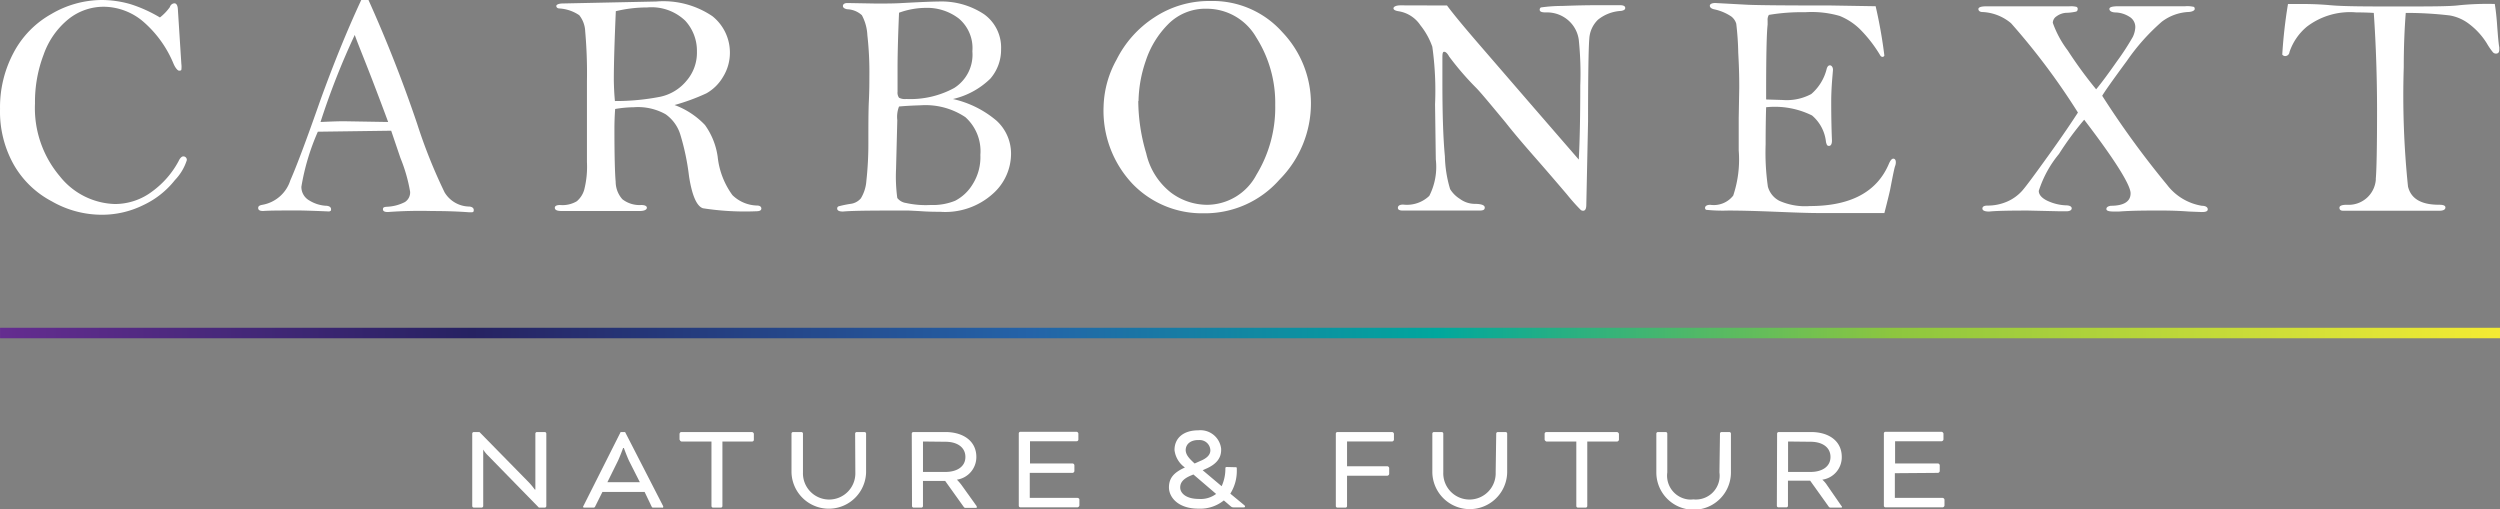 <svg xmlns="http://www.w3.org/2000/svg" width="167.988" height="34.211"
     viewBox="0 0 167.988 34.211">
    <rect x="0" y="0" width="167.988" height="34.211" fill="#808080" stroke="none"/>
    <defs>
        <linearGradient id="a" y1="21.793" x2="1.007" y2="21.793">
            <stop offset="0" stop-color="#662d91"/>
            <stop offset="0.19" stop-color="#262262"/>
            <stop offset="0.41" stop-color="#2463a8"/>
            <stop offset="0.57" stop-color="#00a79d"/>
            <stop offset="0.75" stop-color="#8dc63f"/>
            <stop offset="1" stop-color="#f9ed32"/>
        </linearGradient>
    </defs>
    <path d="M10.732,1.173a3.341,3.341,0,0,0,.67-.7.342.342,0,0,1,.3-.251c.134,0,.218.134.235.386l.235,3.688a1.484,1.484,0,0,1,0,.386c0,.05-.067.067-.151.067s-.235-.151-.369-.453A7.518,7.518,0,0,0,9.693,1.525,4.145,4.145,0,0,0,6.961.453,3.786,3.786,0,0,0,4.6,1.274a5.336,5.336,0,0,0-1.676,2.38,8.916,8.916,0,0,0-.587,3.3,7.084,7.084,0,0,0,1.659,4.878,4.906,4.906,0,0,0,3.7,1.877,4.153,4.153,0,0,0,2.531-.855,6.031,6.031,0,0,0,1.76-2.028c.1-.218.218-.318.318-.318a.233.233,0,0,1,.235.251,3.421,3.421,0,0,1-.8,1.341,5.864,5.864,0,0,1-2.112,1.676,6.26,6.26,0,0,1-2.816.654,6.749,6.749,0,0,1-3.352-.905A6.324,6.324,0,0,1,.91,11.063,7.278,7.278,0,0,1-.012,7.325,7.783,7.783,0,0,1,.893,3.553,6.381,6.381,0,0,1,3.441.939,6.735,6.735,0,0,1,6.827,0,7,7,0,0,1,8.771.285,9.39,9.39,0,0,1,10.732,1.173Z"
          transform="translate(0.014)" fill="#fff"/>
    <path d="M110.423,0h.486q1.835,4.073,3.269,8.314a35.236,35.236,0,0,0,1.844,4.609,1.965,1.965,0,0,0,1.609.955c.235,0,.352.1.352.235s-.05.151-.168.151h-.151c-.654-.05-1.475-.084-2.481-.084a29.434,29.434,0,0,0-2.967.067c-.218,0-.335-.05-.335-.184s.084-.151.235-.168a2.9,2.9,0,0,0,1.24-.318.769.769,0,0,0,.352-.687,10.747,10.747,0,0,0-.654-2.28l-.62-1.827-4.928.067a15.386,15.386,0,0,0-1.106,3.7,1.043,1.043,0,0,0,.536.922,2.392,2.392,0,0,0,1.073.352c.268,0,.386.1.386.235s-.034.1-.117.151c-1.123-.05-1.81-.067-2.045-.067-1.173,0-1.978,0-2.4.034-.235,0-.335-.067-.335-.2s.1-.184.3-.218a2.41,2.41,0,0,0,1.861-1.643c.436-.989,1.106-2.782,2.011-5.364C108.512,4.425,109.417,2.162,110.423,0Zm-.436,2.347a49.789,49.789,0,0,0-2.3,5.85q1.081-.05,1.559-.05l2.984.05c-.268-.738-.637-1.71-1.106-2.933C110.557,3.8,110.154,2.833,109.987,2.347Z"
          transform="translate(-86.149)" fill="#fff"/>
    <path d="M230.446,7.556A5.363,5.363,0,0,1,232.491,8.9a4.791,4.791,0,0,1,.855,2.145,5.309,5.309,0,0,0,.989,2.565,2.452,2.452,0,0,0,1.659.7c.184,0,.285.084.285.2s-.1.184-.335.184a18.334,18.334,0,0,1-3.587-.2c-.419-.134-.738-.855-.939-2.162a15.988,15.988,0,0,0-.587-2.8,2.6,2.6,0,0,0-.989-1.358,3.787,3.787,0,0,0-2.129-.469,7.972,7.972,0,0,0-1.257.117c-.034.436-.05.905-.05,1.374,0,1.81.034,2.984.084,3.52a1.769,1.769,0,0,0,.453,1.173,1.872,1.872,0,0,0,1.257.386c.251,0,.386.067.386.184s-.151.218-.469.218h-5.263c-.3,0-.453-.067-.453-.218,0-.117.117-.184.352-.184a1.885,1.885,0,0,0,1.123-.251,1.592,1.592,0,0,0,.5-.771,6.273,6.273,0,0,0,.184-1.861V5.947a31.7,31.7,0,0,0-.117-3.336,1.851,1.851,0,0,0-.4-1.09,2.667,2.667,0,0,0-1.324-.453c-.151,0-.218-.084-.218-.168s.151-.168.453-.168L229.222.6a5.873,5.873,0,0,1,3.771.989,3.124,3.124,0,0,1,1.173,2.43,3.073,3.073,0,0,1-.469,1.659,3,3,0,0,1-1.106,1.09A13.851,13.851,0,0,1,230.446,7.556Zm-4.006-.268A15.542,15.542,0,0,0,229.49,7a3.129,3.129,0,0,0,1.76-1.073,2.882,2.882,0,0,0,.7-1.961,2.982,2.982,0,0,0-.788-2.078A3.276,3.276,0,0,0,228.6,1a8.845,8.845,0,0,0-2.1.251c-.084,1.944-.134,3.5-.134,4.643C226.373,6.282,226.389,6.752,226.44,7.288Z"
          transform="translate(-185.12 -0.499)" fill="#fff"/>
    <path d="M343.377,7.127a6.82,6.82,0,0,1,2.933,1.458,2.994,2.994,0,0,1,.972,2.263,3.6,3.6,0,0,1-1.207,2.632,4.78,4.78,0,0,1-3.57,1.224c-.3,0-.771,0-1.425-.05l-.687-.034c-2.179,0-3.637,0-4.408.067-.251,0-.385-.067-.385-.2a.147.147,0,0,1,.1-.151,7.136,7.136,0,0,1,.821-.168,1.077,1.077,0,0,0,.671-.369,2.609,2.609,0,0,0,.369-1.173,22.773,22.773,0,0,0,.134-2.615c0-1.14,0-2.062.034-2.766s.033-1.24.033-1.609a22.2,22.2,0,0,0-.134-2.8,3.149,3.149,0,0,0-.369-1.341,1.536,1.536,0,0,0-.989-.4c-.168-.034-.285-.1-.285-.218s.1-.2.3-.2l1.928.034c.637,0,1.224,0,1.76-.034,1.24-.067,2.028-.1,2.4-.1a5.173,5.173,0,0,1,3.1.855,2.751,2.751,0,0,1,1.14,2.347,2.97,2.97,0,0,1-.721,1.978A5.3,5.3,0,0,1,343.377,7.127Zm-3.621.5a1.925,1.925,0,0,0-.117.922l-.084,3.285a10.794,10.794,0,0,0,.084,1.944.9.9,0,0,0,.587.335,6.118,6.118,0,0,0,1.659.134,3.954,3.954,0,0,0,1.643-.285,2.979,2.979,0,0,0,1.173-1.106,3.406,3.406,0,0,0,.52-1.978,3.069,3.069,0,0,0-1.006-2.531,4.814,4.814,0,0,0-2.984-.8C340.779,7.563,340.277,7.58,339.757,7.63Zm0-6.3c-.067,1.559-.1,2.816-.1,3.755V6.641a.583.583,0,0,0,.1.4.864.864,0,0,0,.486.084,6.151,6.151,0,0,0,3.218-.738,2.649,2.649,0,0,0,1.224-2.464,2.6,2.6,0,0,0-.905-2.2,3.5,3.5,0,0,0-2.246-.721A5.365,5.365,0,0,0,339.757,1.327Z"
          transform="translate(-279.345 -0.473)" fill="#fff"/>
    <path d="M442.367,7.462a6.819,6.819,0,0,1,.872-3.134,7.237,7.237,0,0,1,2.531-2.833A6.667,6.667,0,0,1,449.541.389a6.267,6.267,0,0,1,4.844,2.1A6.949,6.949,0,0,1,456.3,7.261a7.271,7.271,0,0,1-2.112,5.129,6.667,6.667,0,0,1-5.1,2.263,6.478,6.478,0,0,1-4.777-1.978A7.156,7.156,0,0,1,442.367,7.462Zm2.33-.352a12.529,12.529,0,0,0,.536,3.52,4.64,4.64,0,0,0,1.659,2.632,4.072,4.072,0,0,0,2.414.821,3.771,3.771,0,0,0,3.336-2.028A8.679,8.679,0,0,0,453.9,7.378a8.208,8.208,0,0,0-1.274-4.542A3.831,3.831,0,0,0,449.306.908a3.513,3.513,0,0,0-2.6,1.039A6.249,6.249,0,0,0,445.2,4.411a8.717,8.717,0,0,0-.486,2.7Z"
          transform="translate(-368.211 -0.321)" fill="#fff"/>
    <path d="M562.2,2.117c.419.57,1.157,1.458,2.2,2.665L567.786,8.7l3.268,3.771q.1-1.911.1-4.978a22.013,22.013,0,0,0-.1-3.067,2.11,2.11,0,0,0-.7-1.307,2.17,2.17,0,0,0-1.509-.536c-.285,0-.419-.05-.419-.184a.176.176,0,0,1,.084-.151,10.181,10.181,0,0,1,1.425-.1c.888-.034,1.626-.05,2.246-.05h1.659c.218,0,.335.067.335.184s-.1.168-.285.2a2.692,2.692,0,0,0-1.542.587,1.926,1.926,0,0,0-.587,1.274c-.05.553-.084,2.4-.084,5.565l-.117,5.582c0,.285-.067.419-.218.419a.27.27,0,0,1-.151-.05c-.335-.335-.654-.7-.955-1.073-.587-.687-1.274-1.492-2.112-2.447s-1.492-1.726-1.978-2.347c-1.056-1.274-1.71-2.062-1.995-2.347a19.555,19.555,0,0,1-1.81-2.1c-.117-.218-.235-.318-.335-.318s-.117.134-.117.4V7.279c0,2.078.05,3.738.168,4.978a8.229,8.229,0,0,0,.352,2.2,2.029,2.029,0,0,0,.654.654,1.7,1.7,0,0,0,.972.335q.7,0,.7.251c0,.168-.134.2-.385.2h-5.1c-.235,0-.352-.05-.352-.184s.117-.218.352-.218a2.172,2.172,0,0,0,1.76-.587,4.292,4.292,0,0,0,.436-2.447l-.05-3.7a21.338,21.338,0,0,0-.184-3.872,4.885,4.885,0,0,0-.8-1.442,2.168,2.168,0,0,0-1.441-.939c-.235-.034-.369-.1-.369-.2s.151-.2.469-.2Z"
          transform="translate(-464.967 -1.748)" fill="#fff"/>
    <path d="M694.965,1.418a31.975,31.975,0,0,1,.587,3.319c-.033.05-.067.084-.117.084a.176.176,0,0,1-.151-.084,9.022,9.022,0,0,0-1.391-1.794,4.207,4.207,0,0,0-1.341-.872,6.729,6.729,0,0,0-2.313-.251A13.264,13.264,0,0,0,687.791,2a.624.624,0,0,0-.084.386v.268q-.1.855-.1,4.576v.453l1.106.034a3.489,3.489,0,0,0,1.928-.4,3.259,3.259,0,0,0,1.039-1.71c.05-.151.117-.218.218-.218.084,0,.2.1.2.3l-.034.419c-.05.57-.084,1.157-.084,1.726,0,.955.017,1.827.05,2.6,0,.235-.067.369-.2.369s-.151-.084-.2-.251a2.7,2.7,0,0,0-.939-1.794,5.628,5.628,0,0,0-3.084-.553c-.017.52-.034,1.341-.034,2.5a15.968,15.968,0,0,0,.151,2.833,1.519,1.519,0,0,0,.771.955,4.263,4.263,0,0,0,2.045.352c2.732,0,4.509-.939,5.313-2.833q.151-.352.3-.352c.1,0,.168.084.168.235a.7.7,0,0,1-.05.268c-.05.134-.151.637-.318,1.509-.034.184-.168.738-.4,1.643h-4.425c-.637,0-1.576-.034-2.8-.084-1.24-.05-2.347-.084-3.268-.084a11.1,11.1,0,0,1-1.492-.05.17.17,0,0,1-.067-.117c0-.134.117-.218.352-.218a1.66,1.66,0,0,0,1.542-.62,7.631,7.631,0,0,0,.369-3.034V8.927L685.8,6.9c0-.4,0-1.173-.067-2.347a19.276,19.276,0,0,0-.134-1.961.951.951,0,0,0-.335-.486,3.289,3.289,0,0,0-1.173-.486c-.184-.05-.268-.134-.268-.235s.117-.184.369-.184l2.162.117c.754.034,2.632.05,5.615.05Z"
          transform="translate(-568.931 -0.999)" fill="#fff"/>
    <path d="M801.011,8.049c.352-.419.821-1.056,1.408-1.894a16.828,16.828,0,0,0,1.056-1.626,1.711,1.711,0,0,0,.168-.637.8.8,0,0,0-.4-.721,1.854,1.854,0,0,0-.888-.285c-.3,0-.453-.1-.453-.235s.218-.184.654-.184H807a1.888,1.888,0,0,1,.536.034c.067,0,.1.067.1.151s-.134.184-.4.2a3.221,3.221,0,0,0-1.81.654,14.034,14.034,0,0,0-2.347,2.632c-.989,1.341-1.542,2.129-1.659,2.347a60.562,60.562,0,0,0,4.358,5.984,3.686,3.686,0,0,0,2.347,1.408c.251,0,.386.1.386.235s-.134.184-.4.184l-.872-.034c-.654-.05-1.274-.067-1.861-.067-.989,0-1.928,0-2.833.067H802.2c-.335,0-.5-.05-.5-.168s.1-.184.285-.218c.888,0,1.341-.285,1.341-.838s-1.039-2.229-3.118-4.945a20.776,20.776,0,0,0-1.693,2.3,7.431,7.431,0,0,0-1.358,2.481c0,.235.168.453.52.637a3.213,3.213,0,0,0,1.307.335c.251,0,.386.084.386.2s-.117.2-.369.2h-.385l-2.179-.05c-1.274,0-2.145.017-2.615.067-.285,0-.453-.067-.453-.2s.117-.2.335-.2a3.283,3.283,0,0,0,1.324-.268,2.912,2.912,0,0,0,1.006-.721c.268-.3.872-1.123,1.81-2.43s1.576-2.263,1.944-2.833a45.912,45.912,0,0,0-4.492-6,3.2,3.2,0,0,0-1.911-.754c-.184,0-.285-.084-.285-.2s.168-.184.536-.184H799.2a1.587,1.587,0,0,1,.486.034.147.147,0,0,1,.084.168.161.161,0,0,1-.1.151,3.365,3.365,0,0,1-.7.084,1.228,1.228,0,0,0-.62.235.538.538,0,0,0-.251.436A6.88,6.88,0,0,0,799.1,5.434,28.983,28.983,0,0,0,801.011,8.049Z"
          transform="translate(-660.161 -2.048)" fill="#fff"/>
    <path d="M921.052,2.2c-.553-.034-.939-.034-1.173-.034a4.787,4.787,0,0,0-3.319.955,3.787,3.787,0,0,0-1.173,1.71.291.291,0,0,1-.285.268.239.239,0,0,1-.2-.1,32.988,32.988,0,0,1,.385-3.4h.637c.553,0,1.291,0,2.213.084s2.514.084,4.576.084,3.47,0,4.09-.084a19.163,19.163,0,0,1,2.38-.084c.084.52.134,1.056.168,1.592.05.62.084,1.073.134,1.324v.168c0,.168-.084.251-.218.251a.27.27,0,0,1-.218-.1,4.557,4.557,0,0,1-.4-.587,4.8,4.8,0,0,0-1.173-1.291,2.959,2.959,0,0,0-1.324-.587A24.865,24.865,0,0,0,923.2,2.2c-.084,1.073-.134,2.28-.134,3.654a59.6,59.6,0,0,0,.285,8.012c.2.821.888,1.224,2.078,1.224.285,0,.436.05.436.184s-.134.218-.4.218h-6.47q-.251,0-.251-.2t.5-.2a1.83,1.83,0,0,0,1.944-1.676v-.084c.05-.536.084-2.1.084-4.643C921.269,6.511,921.2,4.349,921.052,2.2Z"
          transform="translate(-761.545 -1.332)" fill="#fff"/>
    <rect width="167.986" height="0.704" transform="translate(0.002 22.025)" fill="url(#a)"/>
    <path d="M190.356,174.776a1.872,1.872,0,0,1-.318-.4h0v3.8a.108.108,0,0,1-.1.1H189.4a.108.108,0,0,1-.1-.1V173.3a.108.108,0,0,1,.1-.1h.386l3.336,3.4a5.219,5.219,0,0,1,.386.469h.034V173.3a.108.108,0,0,1,.1-.1h.536a.108.108,0,0,1,.1.1v4.878a.108.108,0,0,1-.1.1h-.4Z"
          transform="translate(-157.568 -144.169)" fill="#fff"/>
    <path d="M237.84,177.223h-2.833l-.469.939c-.05.117-.084.117-.168.117h-.587a.092.092,0,0,1-.084-.05l.05-.1,2.481-4.928h.3l2.531,4.928a.238.238,0,0,1,.034.1.059.059,0,0,1-.084.05h-.553c-.1,0-.117,0-.168-.117Zm-2.5-.654h2.179l-.687-1.358c-.134-.251-.386-.939-.386-.939h-.05s-.251.687-.385.939Z"
          transform="translate(-194.526 -144.169)" fill="#fff"/>
    <path d="M272.4,173.72v-.4c.017-.067.05-.117.117-.117h4.76a.141.141,0,0,1,.117.117v.4a.115.115,0,0,1-.117.117h-1.995v4.341a.108.108,0,0,1-.1.1h-.536a.108.108,0,0,1-.1-.1v-4.341h-2.011a.142.142,0,0,1-.117-.117"
          transform="translate(-226.739 -144.169)" fill="#fff"/>
    <path d="M321.574,173.3a.108.108,0,0,1,.1-.1h.536a.108.108,0,0,1,.1.1v2.615a2.507,2.507,0,0,1-5.012,0V173.3a.108.108,0,0,1,.1-.1h.57a.108.108,0,0,1,.1.1v2.615a1.761,1.761,0,1,0,3.52,0Z"
          transform="translate(-264.113 -144.169)" fill="#fff"/>
    <path d="M365.5,173.3a.108.108,0,0,1,.1-.1h2.162c1.173,0,2.078.587,2.078,1.676a1.535,1.535,0,0,1-1.307,1.525h0a3.357,3.357,0,0,1,.318.369l.972,1.358a.181.181,0,0,1,.05.117c0,.017,0,.05-.067.05h-.687a.131.131,0,0,1-.117-.05l-1.257-1.76h-1.492v1.693a.108.108,0,0,1-.1.1h-.536a.108.108,0,0,1-.1-.1Zm.754.536v2.045h1.509c.771,0,1.341-.352,1.341-1.006s-.553-1.022-1.341-1.022Z"
          transform="translate(-304.234 -144.169)" fill="#fff"/>
    <path d="M409.138,175.882v1.659h3.218c.067.017.117.05.117.117v.4a.166.166,0,0,1-.117.117H408.5a.108.108,0,0,1-.1-.1V173.2a.108.108,0,0,1,.1-.1h3.788a.141.141,0,0,1,.117.117v.4a.115.115,0,0,1-.117.117h-3.134v1.492h2.866a.142.142,0,0,1,.117.117v.4a.142.142,0,0,1-.117.117h-2.883Z"
          transform="translate(-339.943 -144.085)" fill="#fff"/>
    <path d="M473.059,174.939c.084,0,.1,0,.1.1v.084a2.857,2.857,0,0,1-.436,1.592l.955.788a.128.128,0,0,1,.034.084s0,.05-.084.05h-.687a.252.252,0,0,1-.184-.067l-.469-.4a2.529,2.529,0,0,1-1.71.553c-1.391,0-1.978-.788-1.978-1.425s.335-1.006,1.073-1.341a1.67,1.67,0,0,1-.7-1.173c0-.821.62-1.324,1.592-1.324a1.4,1.4,0,0,1,1.542,1.24v.084c0,.553-.335.972-1.056,1.274l-.184.084,1.274,1.073a2.84,2.84,0,0,0,.251-1.173c0-.084,0-.117.117-.117Zm-1.291,1.794-1.525-1.307-.2.084c-.5.218-.687.469-.687.788,0,.4.419.771,1.24.771a1.727,1.727,0,0,0,1.173-.335m-1.442-2.045.335-.151c.5-.2.721-.436.721-.738a.716.716,0,0,0-.754-.687h-.067c-.5,0-.838.268-.838.687.017.318.235.553.6.888"
          transform="translate(-390.052 -143.544)" fill="#fff"/>
    <path d="M535.6,178.279a.108.108,0,0,1-.1-.1V173.3a.108.108,0,0,1,.1-.1h3.688a.141.141,0,0,1,.117.117v.4a.141.141,0,0,1-.117.117h-3.034V175.5h2.715a.142.142,0,0,1,.117.117v.4a.142.142,0,0,1-.117.117h-2.715v2.045a.108.108,0,0,1-.1.1Z"
          transform="translate(-445.739 -144.169)" fill="#fff"/>
    <path d="M578.491,173.3a.108.108,0,0,1,.1-.1h.536a.108.108,0,0,1,.1.1v2.615a2.515,2.515,0,0,1-5.029,0V173.3a.108.108,0,0,1,.1-.1h.536a.108.108,0,0,1,.1.1v2.615a1.761,1.761,0,1,0,3.52,0Z"
          transform="translate(-477.952 -144.169)" fill="#fff"/>
    <path d="M619.2,173.72v-.4a.115.115,0,0,1,.117-.117h4.76a.166.166,0,0,1,.117.117v.4a.142.142,0,0,1-.117.117h-2.011v4.341a.108.108,0,0,1-.1.1h-.536a.108.108,0,0,1-.1-.1v-4.341h-2.011a.2.2,0,0,1-.117-.117"
          transform="translate(-515.409 -144.169)" fill="#fff"/>
    <path d="M668.274,173.3a.108.108,0,0,1,.1-.1h.536a.108.108,0,0,1,.1.1v2.615a2.506,2.506,0,0,1-5.012,0V173.3a.108.108,0,0,1,.1-.1h.536a.108.108,0,0,1,.1.1v2.615a1.608,1.608,0,0,0,1.375,1.81,1.357,1.357,0,0,0,.369,0,1.6,1.6,0,0,0,1.76-1.81Z"
          transform="translate(-552.7 -144.169)" fill="#fff"/>
    <path d="M712.317,173.3a.108.108,0,0,1,.1-.1H714.6c1.173,0,2.062.587,2.062,1.676a1.522,1.522,0,0,1-1.307,1.525h0a1.681,1.681,0,0,1,.318.369l.939,1.358c.05.067.067.084.067.1s0,.05-.067.05h-.7a.152.152,0,0,1-.117-.05l-1.257-1.76h-1.492v1.693a.108.108,0,0,1-.1.1H712.4a.108.108,0,0,1-.1-.1Zm.737.536v2.045h1.509c.771,0,1.341-.352,1.341-1.006s-.553-1.022-1.341-1.022Z"
          transform="translate(-592.904 -144.169)" fill="#fff"/>
    <path d="M755.938,175.882v1.659h3.218a.143.143,0,0,1,.117.117v.4a.142.142,0,0,1-.117.117H755.3a.108.108,0,0,1-.1-.1V173.2a.108.108,0,0,1,.1-.1h3.788a.166.166,0,0,1,.117.117v.4a.142.142,0,0,1-.117.117h-3.134v1.492h2.883a.141.141,0,0,1,.117.117v.4a.141.141,0,0,1-.117.117Z"
          transform="translate(-628.613 -144.085)" fill="#fff"/>
</svg>